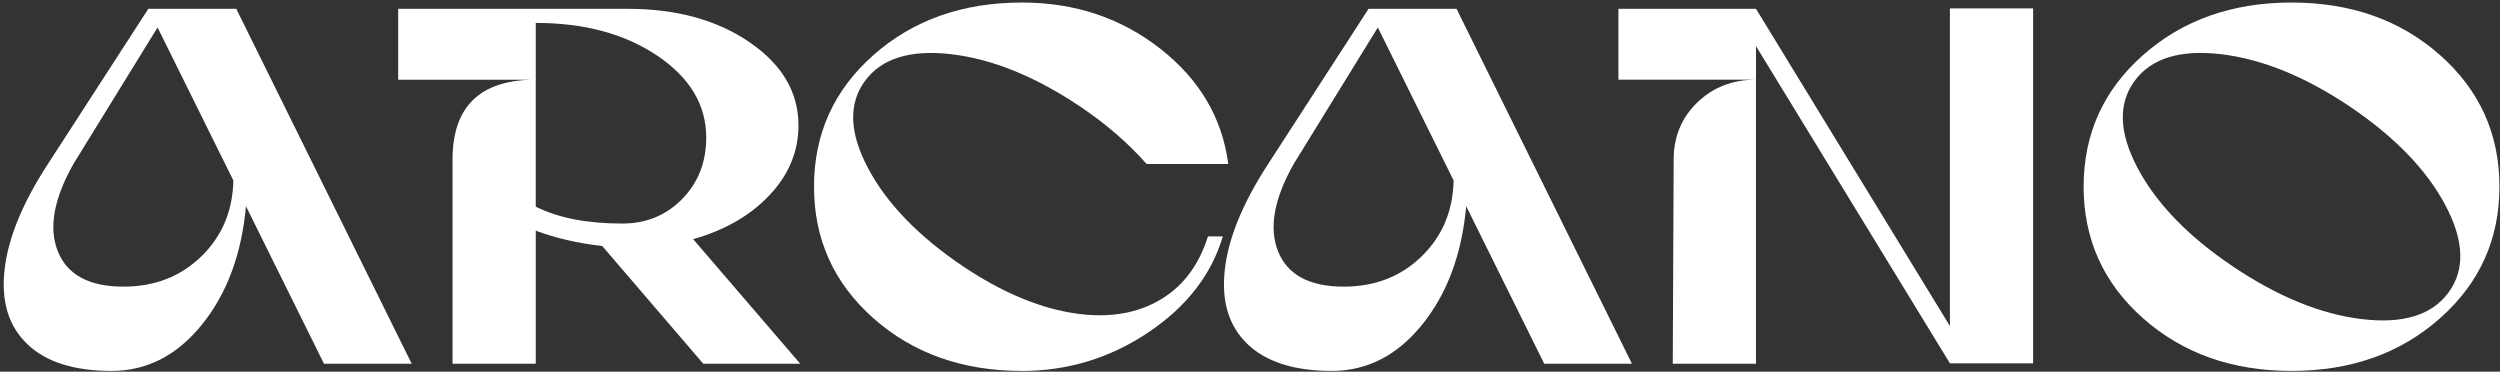 <svg width="639" height="95" viewBox="0 0 639 95" fill="none" xmlns="http://www.w3.org/2000/svg">
<rect x="0" y="0" width="639" height="95" fill="#333333" stroke="none"/>
<g clip-path="url(#clip0_211_17)">
<path d="M82.814 92.976L62.87 52.711C61.754 64.971 58.009 75.048 51.63 82.951C45.251 90.853 37.546 94.804 28.516 94.804C18.91 94.804 11.725 92.513 6.959 87.935C2.192 83.358 0.262 77.026 1.167 68.939C2.068 60.853 5.787 51.805 12.321 41.801L37.911 2.252H60.39L105.233 92.976H82.814ZM18.833 41.801C13.724 50.81 12.377 58.305 14.801 64.289C17.22 70.269 22.814 73.264 31.574 73.264C39.528 73.264 46.156 70.69 51.458 65.537C56.761 60.385 59.489 53.916 59.644 46.125L40.274 7.018L18.833 41.801Z" fill="white"/>
<path d="M115.666 40.802C115.666 27.177 122.757 20.364 136.935 20.364V52.822C142.701 55.701 150.058 57.142 159.012 57.142C165.159 57.142 170.281 55.048 174.374 50.857C178.467 46.666 180.513 41.432 180.513 35.156C180.513 26.846 176.364 19.888 168.063 14.277C159.762 8.665 149.389 5.86 136.94 5.86V20.373H101.779V2.252H160.453C172.902 2.252 183.288 5.105 191.607 10.81C199.925 16.516 204.086 23.595 204.086 32.05C204.086 38.695 201.628 44.633 196.707 49.858C191.787 55.083 185.275 58.841 177.167 61.127L204.545 92.976H179.762L153.941 62.899C147.639 62.161 141.972 60.849 136.94 58.965V92.972H115.67V40.797L115.666 40.802Z" fill="white"/>
<path d="M261.203 94.805C246.025 94.805 233.374 90.317 223.249 81.347C213.125 72.377 208.063 61.158 208.063 47.701C208.063 34.243 213.125 23.034 223.249 14.08C233.374 5.127 246.025 0.648 261.203 0.648C274.729 0.648 286.513 4.582 296.565 12.446C306.612 20.309 312.403 30.133 313.943 41.914H293.077C288.427 36.633 282.798 31.759 276.187 27.293C264.699 19.576 253.7 15.101 243.189 13.861C232.679 12.626 225.3 14.913 221.057 20.73C216.81 26.547 217.089 33.977 221.894 43.025C226.699 52.072 234.807 60.433 246.218 68.117C255.591 74.393 264.622 78.31 273.309 79.858C281.992 81.411 289.465 80.485 295.728 77.087C301.992 73.689 306.333 68.134 308.753 60.416H312.558C309.636 70.24 303.279 78.425 293.48 84.981C283.682 91.536 272.923 94.813 261.203 94.813V94.805Z" fill="white"/>
<path d="M394.706 92.976L374.762 52.711C373.647 64.971 369.902 75.048 363.522 82.951C357.143 90.853 349.439 94.804 340.408 94.804C330.803 94.804 323.617 92.513 318.851 87.935C314.085 83.358 312.155 77.026 313.06 68.939C313.961 60.853 317.68 51.805 324.214 41.801L349.807 2.252H372.287L417.13 92.976H394.71H394.706ZM330.73 41.801C325.621 50.81 324.274 58.305 326.697 64.289C329.117 70.269 334.711 73.264 343.471 73.264C351.425 73.264 358.053 70.69 363.355 65.537C368.658 60.385 371.386 53.916 371.54 46.125L352.176 7.022L330.734 41.805L330.73 41.801Z" fill="white"/>
<path d="M498.398 92.866L448.832 11.782V20.366H413.672V2.254H448.832L498.398 83.338V2.146H519.668V92.871H498.398V92.866ZM427.558 92.978L427.79 40.803C427.79 34.969 429.798 30.104 433.813 26.209C437.829 22.314 442.835 20.366 448.828 20.366V92.978H427.558Z" fill="white"/>
<path d="M623.67 81.347C613.545 90.322 600.894 94.805 585.716 94.805C570.538 94.805 557.887 90.317 547.763 81.347C537.639 72.377 532.577 61.158 532.577 47.701C532.577 34.243 537.639 23.034 547.763 14.08C557.887 5.127 570.538 0.648 585.716 0.648C600.894 0.648 613.545 5.127 623.67 14.08C633.794 23.034 638.856 34.243 638.856 47.701C638.856 61.158 633.794 72.377 623.67 81.347ZM567.707 13.857C557.197 12.622 549.818 14.908 545.575 20.726C541.328 26.543 541.607 33.973 546.412 43.02C551.217 52.068 559.325 60.429 570.736 68.112C582.224 75.83 593.224 80.317 603.734 81.57C614.245 82.827 621.619 80.545 625.866 74.728C630.113 68.91 629.834 61.48 625.029 52.433C620.225 43.385 612.117 35.007 600.705 27.289C589.217 19.572 578.217 15.097 567.707 13.857Z" fill="white"/>
</g>
<defs>
<clipPath id="clip0_211_17">
<rect width="637.908" height="94.156" fill="white" transform="translate(0.953 0.648)"/>
</clipPath>
</defs>
</svg>
